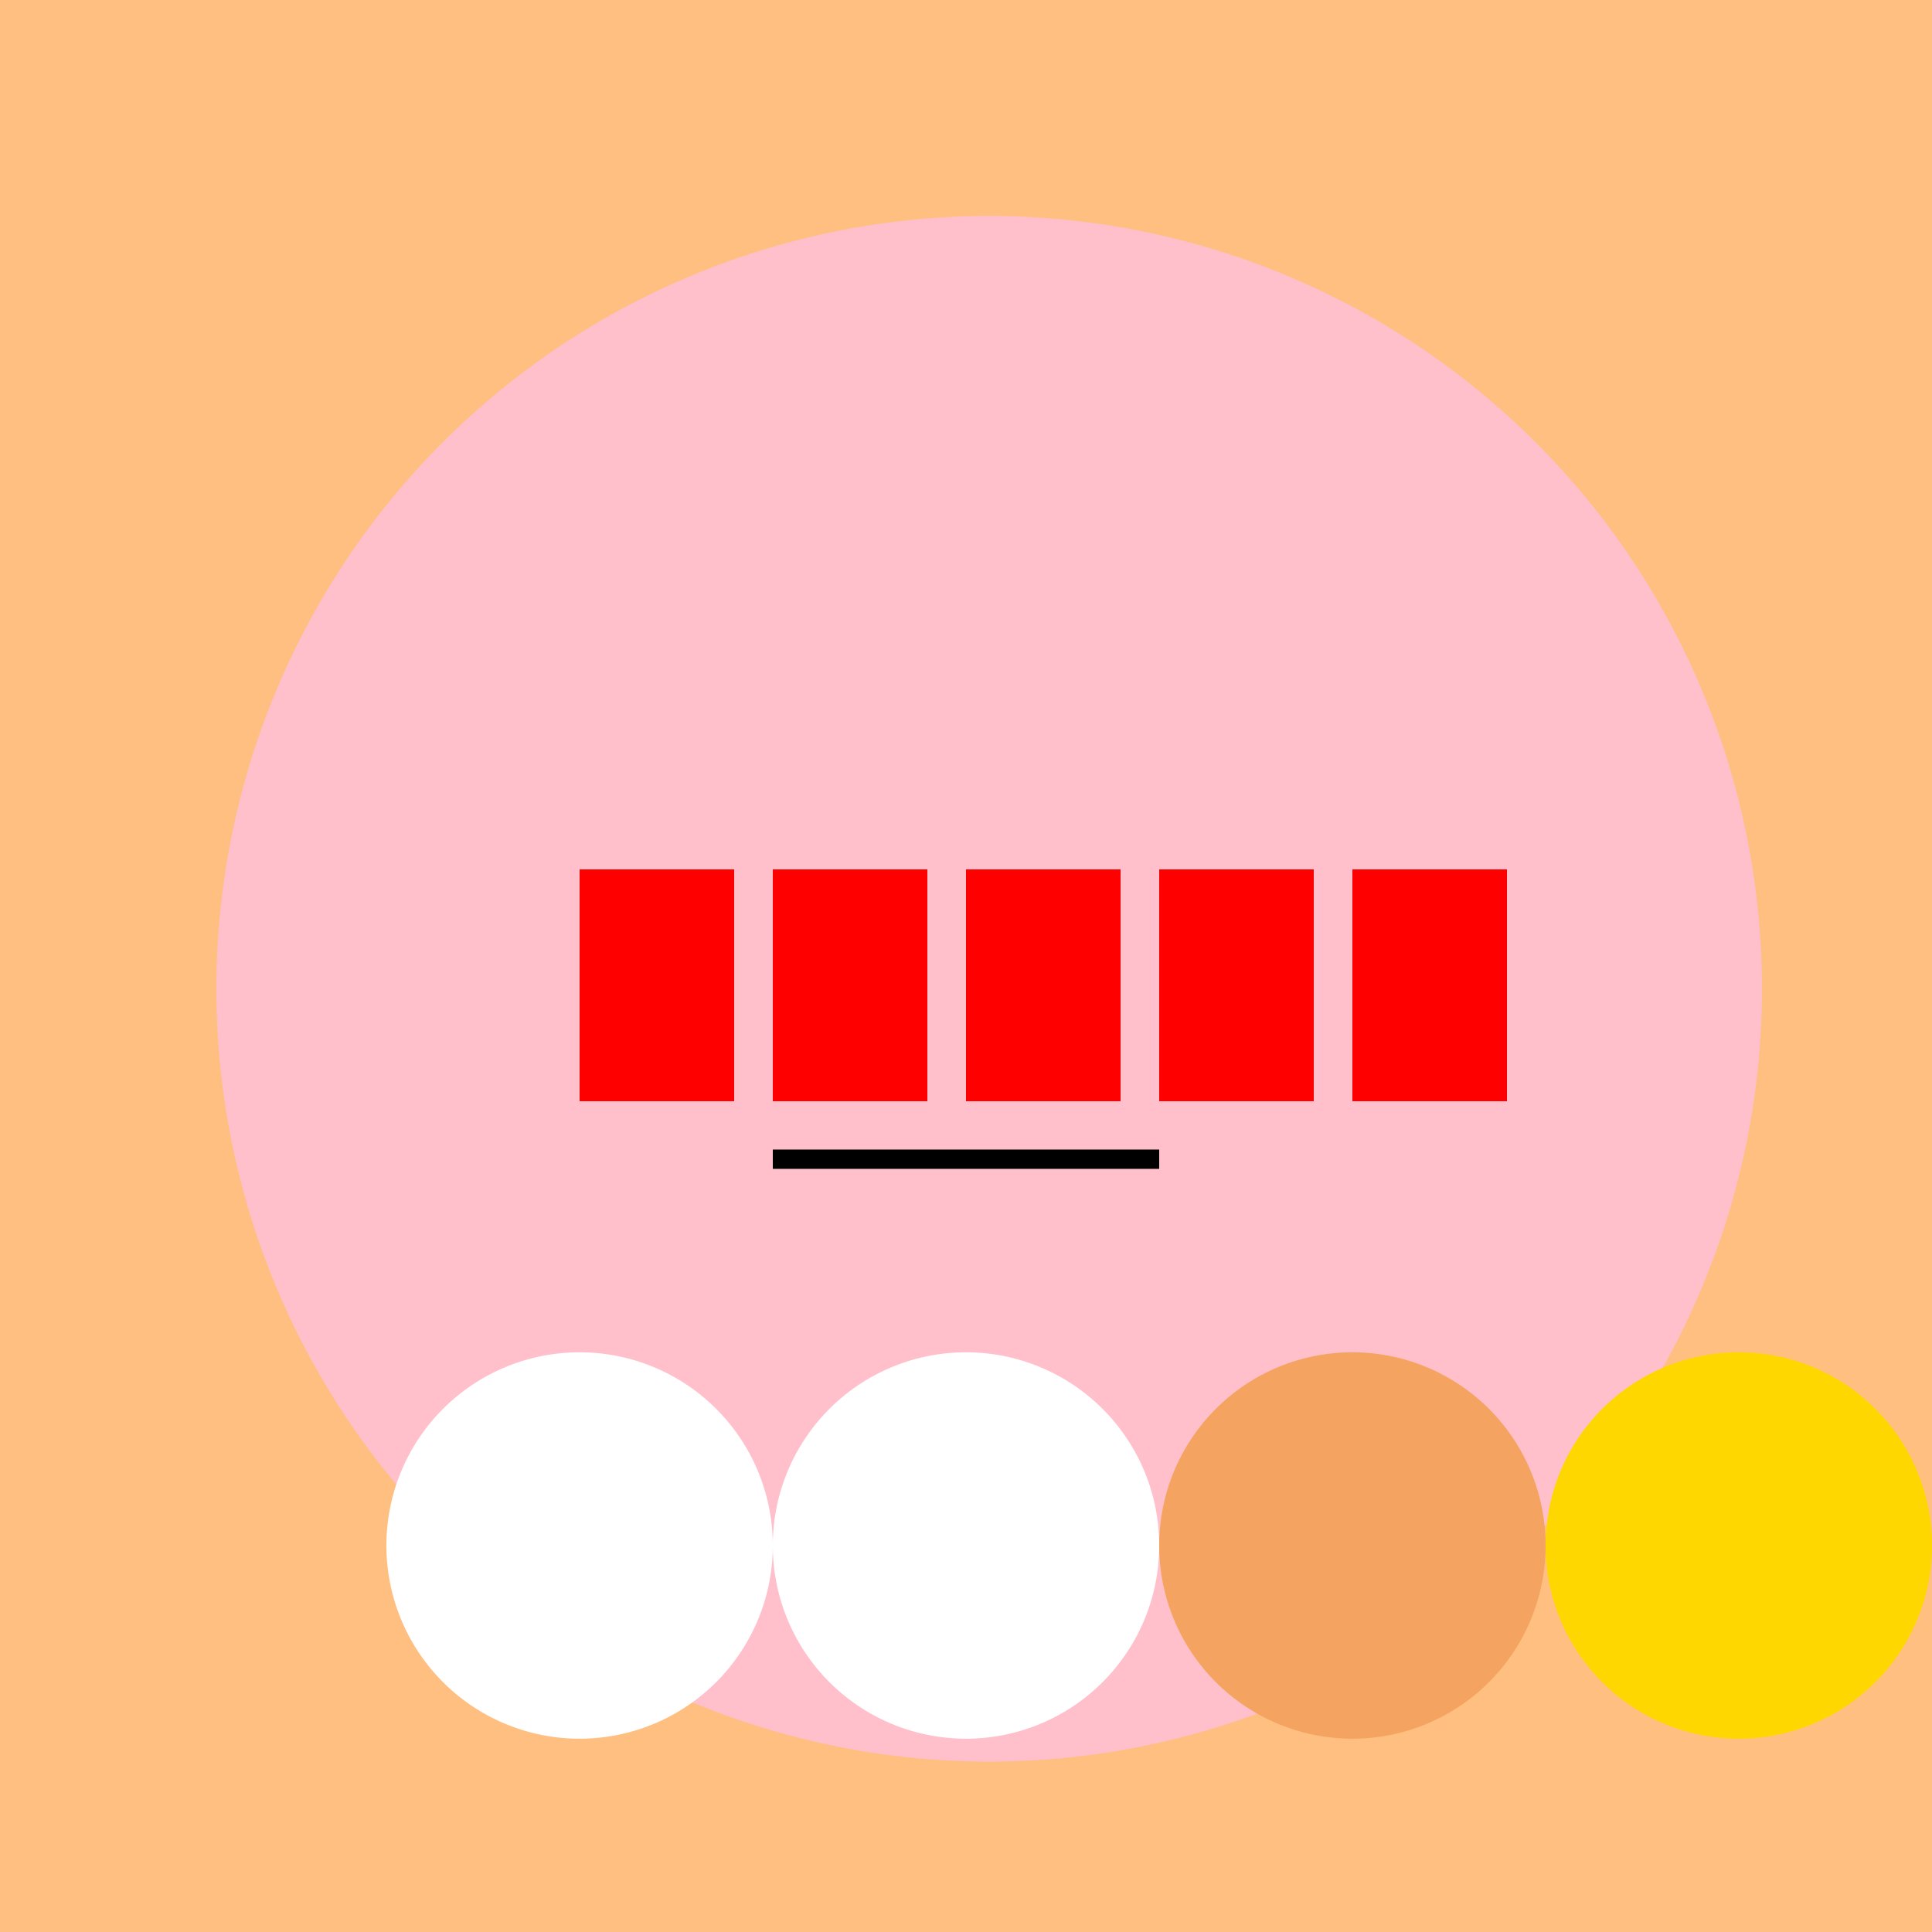<!--

Generated by DrawGPT.
Free, open source, AI generated images in SVG, PNG, and HTML Canvas format.
https://drawgpt.ai

Created: 2023-09-27T02:53:21.856Z
Link: https://drawgpt.ai/prompt/84582/

-->
<svg xmlns="http://www.w3.org/2000/svg" xmlns:xlink="http://www.w3.org/1999/xlink" width="500" height="500"><defs/><g><rect fill="#FFBF80" stroke="none" x="0" y="0" width="512" height="512"/><path fill="#FFC0CB" stroke="none" paint-order="stroke fill markers" d=" M 456 256 A 200 200 0 1 1 456 255.8"/><rect fill="#FF0000" stroke="none" x="150" y="225" width="40" height="60"/><rect fill="#FF0000" stroke="none" x="200" y="225" width="40" height="60"/><rect fill="#FF0000" stroke="none" x="250" y="225" width="40" height="60"/><rect fill="#FF0000" stroke="none" x="300" y="225" width="40" height="60"/><rect fill="#FF0000" stroke="none" x="350" y="225" width="40" height="60"/><path fill="#FFFFFF" stroke="none" paint-order="stroke fill markers" d=" M 200 400 A 50 50 0 1 1 200 399.95"/><path fill="#FFFFFF" stroke="none" paint-order="stroke fill markers" d=" M 300 400 A 50 50 0 1 1 300 399.95"/><path fill="#F4A460" stroke="none" paint-order="stroke fill markers" d=" M 400 400 A 50 50 0 1 1 400 399.95"/><path fill="#FFD700" stroke="none" paint-order="stroke fill markers" d=" M 500 400 A 50 50 0 1 1 500 399.95"/><path fill="none" stroke="#000000" paint-order="fill stroke markers" d=" M 200 300 L 300 300" stroke-miterlimit="10" stroke-width="5" stroke-dasharray=""/></g></svg>